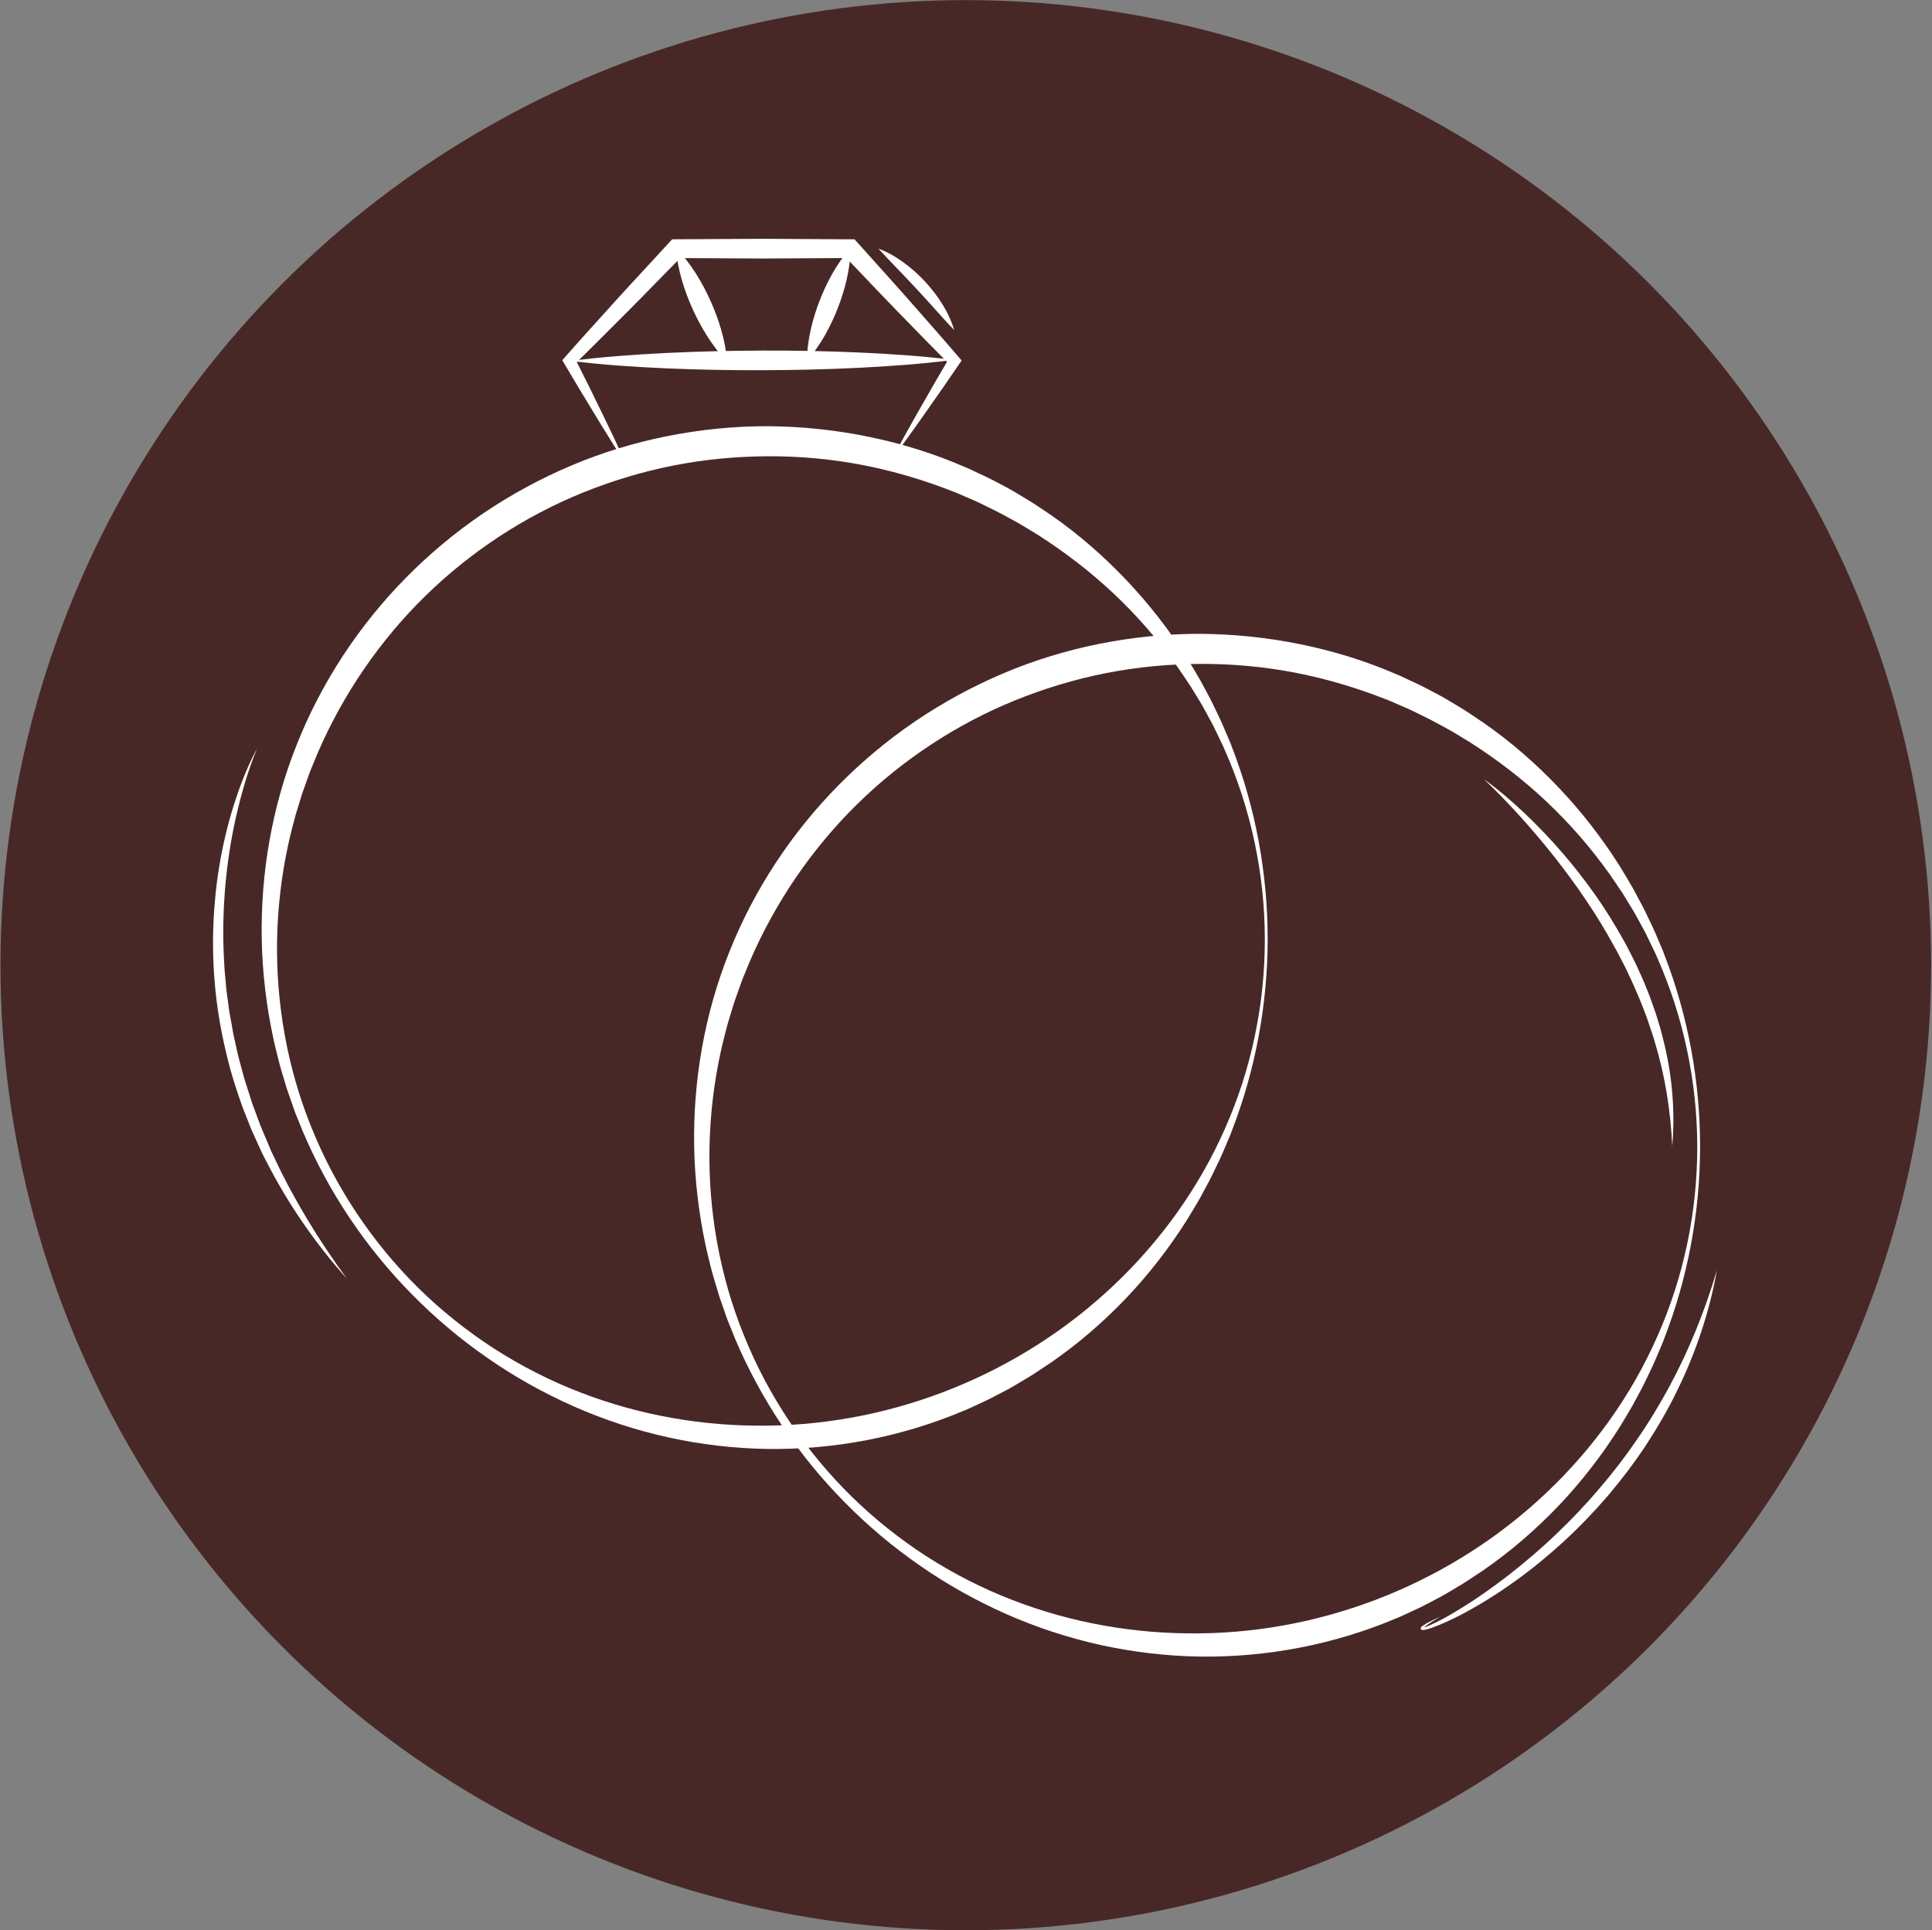 <?xml version="1.0" encoding="UTF-8"?> <svg xmlns="http://www.w3.org/2000/svg" width="1654" height="1653" viewBox="0 0 1654 1653" fill="none"><rect x="0" y="0" width="1654" height="1653" fill="#808080" stroke="none"/><circle cx="826.816" cy="826.496" r="826.41" fill="#482826"></circle><g clip-path="url(#clip0_994_1084)"><path d="M1085.24 804.295C1085.17 860.278 1074.81 916.237 1054.45 968.688C1053.32 972.028 1051.8 975.199 1050.46 978.443L1046.32 988.15C1043.51 994.613 1040.26 1000.86 1037.26 1007.23C1034.13 1013.55 1030.65 1019.67 1027.33 1025.92C1023.87 1032.07 1020.09 1038.05 1016.49 1044.13C1001.42 1068.06 984.011 1090.6 964.467 1111.24C944.826 1131.78 923.215 1150.62 899.704 1166.79C893.742 1170.71 887.877 1174.79 881.795 1178.56C875.641 1182.19 869.583 1186.01 863.333 1189.45C856.986 1192.72 850.736 1196.22 844.269 1199.3L834.533 1203.82C831.264 1205.28 828.067 1206.92 824.725 1208.16C771.958 1230.44 714.48 1241.47 657.338 1240.75C628.755 1240.34 600.268 1237 572.431 1230.92C544.617 1224.77 517.452 1215.9 491.49 1204.44C465.551 1192.96 440.718 1179.12 417.544 1162.97C394.298 1146.92 372.638 1128.66 352.878 1108.57C313.261 1068.47 281.36 1020.92 259.316 969.048L255.35 959.245C254.051 955.978 252.609 952.758 251.527 949.394L248.042 939.399C246.912 936.059 245.614 932.768 244.7 929.356C242.753 922.58 240.493 915.877 238.762 909.029C237.128 902.157 235.253 895.358 233.834 888.438C227.969 860.807 224.603 832.575 224.074 804.247C223.065 747.592 232.921 690.384 254.172 637.332C275.254 584.232 307.371 535.482 347.589 494.66C367.71 474.261 389.851 455.784 413.602 439.662C437.377 423.564 462.738 409.773 489.23 398.6C515.697 387.379 543.391 378.994 571.613 373.396C599.836 367.821 628.587 364.89 657.362 364.962C686.113 365.154 714.841 368.134 743.015 373.876C771.165 379.595 798.786 388.1 825.11 399.513C828.451 400.786 831.648 402.444 834.918 403.934L844.654 408.499C851.12 411.599 857.371 415.131 863.717 418.422C869.967 421.906 876.025 425.75 882.18 429.403C888.237 433.199 894.103 437.307 900.065 441.272C923.551 457.586 945.115 476.495 964.683 497.135C984.227 517.822 1001.68 540.359 1016.73 564.29C1020.33 570.369 1024.11 576.352 1027.57 582.502C1030.86 588.749 1034.37 594.876 1037.5 601.195C1040.5 607.587 1043.75 613.834 1046.56 620.297L1050.7 630.028C1052.04 633.271 1053.53 636.467 1054.69 639.807C1075.07 692.282 1085.24 748.313 1085.24 804.295ZM1082.84 804.295C1082.79 748.601 1071.01 693.003 1048.58 642.33C1047.31 639.11 1045.67 636.035 1044.21 632.911L1039.71 623.565C1038.29 620.417 1036.49 617.438 1034.88 614.386L1029.93 605.28C1026.51 599.273 1022.74 593.459 1019.18 587.572C1015.45 581.758 1011.44 576.135 1007.59 570.441C991.583 547.976 973.433 527.168 953.481 508.355C933.528 489.542 911.724 472.867 888.766 458.139C882.925 454.631 877.179 450.955 871.266 447.591C865.256 444.371 859.366 440.96 853.284 437.908C847.154 434.953 841.144 431.757 834.942 428.994L825.591 424.934C822.465 423.612 819.412 422.122 816.191 420.993C790.926 411.022 764.819 403.261 738.183 398.143C711.547 393.026 684.431 390.575 657.314 390.695C630.198 390.839 603.129 393.362 576.541 398.624C549.978 403.862 523.943 411.743 498.822 421.906C448.603 442.329 402.423 472.747 363.623 510.83C324.872 548.889 293.62 594.684 271.985 644.756L268.091 654.223C266.816 657.395 265.398 660.494 264.316 663.738L260.879 673.397C259.773 676.616 258.499 679.812 257.585 683.103C255.662 689.663 253.45 696.126 251.744 702.758C250.133 709.389 248.258 715.996 246.864 722.7C240.998 749.442 237.801 776.833 237.224 804.32C236.19 859.293 245.974 914.747 266.84 965.973C287.514 1017.27 318.982 1064.24 358.359 1103.12C378.095 1122.51 399.827 1139.83 423.001 1154.83C446.247 1169.72 470.888 1182.36 496.562 1192.23C547.862 1212.15 602.768 1221.55 657.338 1220.78C766.574 1219.58 873.934 1176.06 953.649 1100.45C993.482 1062.75 1026.46 1017.13 1048.75 966.333C1071.27 915.661 1082.89 859.966 1082.84 804.295Z" fill="white"></path><path d="M1455.45 982.092C1455.38 1038.08 1445.02 1094.03 1424.65 1146.48C1423.52 1149.82 1422.01 1153 1420.66 1156.24L1416.53 1165.95C1413.72 1172.41 1410.47 1178.66 1407.47 1185.02C1404.34 1191.34 1400.85 1197.47 1397.54 1203.72C1394.08 1209.87 1390.3 1215.85 1386.7 1221.93C1371.62 1245.86 1354.22 1268.4 1334.67 1289.04C1315.03 1309.58 1293.42 1328.42 1269.91 1344.59C1263.95 1348.5 1258.08 1352.59 1252 1356.36C1245.85 1359.99 1239.79 1363.81 1233.54 1367.24C1227.19 1370.51 1220.94 1374.02 1214.48 1377.1L1204.74 1381.61C1201.47 1383.08 1198.27 1384.71 1194.93 1385.96C1142.17 1408.23 1084.69 1419.26 1027.55 1418.54C998.962 1418.13 970.475 1414.79 942.638 1408.72C914.824 1402.56 887.659 1393.7 861.697 1382.24C835.758 1370.75 810.925 1356.91 787.751 1340.77C764.505 1324.72 742.845 1306.46 723.085 1286.37C683.468 1246.27 651.567 1198.72 629.523 1146.85L625.557 1137.04C624.258 1133.77 622.816 1130.53 621.734 1127.19L618.249 1117.2C617.119 1113.86 615.821 1110.56 614.907 1107.15C612.96 1100.38 610.7 1093.67 608.969 1086.83C607.335 1079.95 605.46 1073.15 604.041 1066.23C598.176 1038.6 594.81 1010.37 594.281 982.044C593.272 925.389 603.128 868.18 624.379 815.129C645.461 762.029 677.578 713.279 717.796 672.457C737.917 652.058 760.058 633.581 783.809 617.459C807.584 601.361 832.945 587.569 859.437 576.397C885.904 565.176 913.598 556.791 941.82 551.193C970.043 545.618 998.794 542.687 1027.57 542.759C1056.32 542.951 1085.05 545.931 1113.22 551.673C1141.37 557.392 1168.99 565.897 1195.32 577.31C1198.66 578.583 1201.86 580.241 1205.12 581.731L1214.86 586.296C1221.33 589.395 1227.58 592.927 1233.92 596.219C1240.17 599.703 1246.23 603.547 1252.39 607.199C1258.44 610.996 1264.31 615.104 1270.27 619.069C1293.76 635.383 1315.32 654.292 1334.89 674.932C1354.43 695.619 1371.89 718.156 1386.94 742.087C1390.54 748.166 1394.32 754.148 1397.78 760.299C1401.07 766.546 1404.58 772.673 1407.71 778.992C1410.71 785.384 1413.96 791.631 1416.77 798.094L1420.9 807.825C1422.25 811.068 1423.74 814.264 1424.89 817.604C1445.28 870.079 1455.45 926.109 1455.45 982.092ZM1453.04 982.092C1453 926.398 1441.22 870.799 1418.79 820.126C1417.51 816.907 1415.88 813.831 1414.41 810.708L1409.92 801.361C1408.5 798.214 1406.7 795.235 1405.09 792.183L1400.13 783.077C1396.72 777.07 1392.95 771.256 1389.39 765.369C1385.66 759.555 1381.65 753.932 1377.8 748.238C1361.79 725.773 1343.64 704.965 1323.69 686.152C1303.73 667.339 1281.93 650.664 1258.97 635.936C1253.13 632.428 1247.39 628.752 1241.47 625.388C1235.46 622.168 1229.57 618.756 1223.49 615.705C1217.36 612.75 1211.35 609.554 1205.15 606.791L1195.8 602.73C1192.67 601.409 1189.62 599.919 1186.4 598.79C1161.13 588.819 1135.03 581.058 1108.39 575.94C1081.75 570.823 1054.64 568.372 1027.52 568.492C1000.4 568.636 973.336 571.159 946.748 576.421C920.185 581.659 894.15 589.54 869.029 599.703C818.81 620.126 772.63 650.544 733.831 688.627C695.055 726.758 663.803 772.553 642.168 822.625L638.274 832.092C636.999 835.264 635.581 838.363 634.499 841.607L631.062 851.265C629.956 854.485 628.682 857.681 627.768 860.972C625.845 867.532 623.633 873.995 621.927 880.626C620.316 887.258 618.441 893.865 617.047 900.569C611.181 927.311 607.984 954.702 607.407 982.188C606.373 1037.16 616.157 1092.62 637.023 1143.84C657.697 1195.14 689.165 1242.11 728.542 1280.99C748.278 1300.38 770.01 1317.7 793.184 1332.69C816.43 1347.59 841.071 1360.23 866.745 1370.1C918.045 1390.02 972.951 1399.42 1027.52 1398.65C1136.76 1397.45 1244.12 1353.93 1323.83 1278.32C1363.67 1240.62 1396.65 1195 1418.93 1144.2C1441.48 1093.46 1453.09 1037.76 1453.04 982.092Z" fill="white"></path><path d="M536.85 399.151C532.211 391.943 527.619 384.687 523.1 377.407C518.604 370.102 514.013 362.87 509.614 355.518L496.272 333.533L483.146 311.452L481.367 308.449L483.915 305.566C491.247 297.277 498.555 288.987 506.008 280.818L528.244 256.214C535.624 247.997 543.197 239.924 550.673 231.779L573.15 207.392L575.434 204.917L578.968 204.893L653.49 204.484L728.012 204.917L731.594 204.941L733.878 207.488L755.754 231.851C763.014 239.996 770.394 248.045 777.558 256.287L799.169 280.89C806.405 289.059 813.497 297.373 820.637 305.638L823.257 308.689L821.19 311.717L806.886 332.548L792.39 353.259C787.582 360.179 782.63 367.003 777.75 373.875C772.846 380.746 767.894 387.546 762.87 394.346C766.86 386.921 770.923 379.521 775.034 372.169C779.168 364.816 783.231 357.44 787.438 350.136L799.987 328.199L812.728 306.383L813.281 312.438C805.588 304.677 797.847 296.964 790.275 289.131L767.413 265.681C759.745 257.896 752.292 249.919 744.744 242.063L722.147 218.372L728.012 220.943L653.49 221.375L578.968 220.967L584.785 218.468L561.587 242.135C553.822 250.015 546.178 257.968 538.341 265.753L514.902 289.203C507.113 297.06 499.204 304.773 491.32 312.51L492.089 306.623L503.604 329.593L514.902 352.683C518.701 360.347 522.33 368.132 526.057 375.845C529.638 383.557 533.268 391.342 536.85 399.151Z" fill="white"></path><path d="M488.773 309.049C516.034 305.493 543.295 303.619 570.58 302.249C597.841 300.952 625.125 300.303 652.386 300.207C679.647 300.111 706.932 300.615 734.217 301.793C761.502 303.018 788.762 304.748 816.047 308.184C788.786 311.764 761.526 313.638 734.241 315.007C706.98 316.305 679.695 316.954 652.434 317.026C625.174 317.098 597.889 316.593 570.604 315.44C543.319 314.191 516.034 312.461 488.773 309.049Z" fill="white"></path><path d="M622.193 309.053C615.39 302.494 610.173 295.19 605.365 287.741C600.63 280.245 596.495 272.46 592.889 264.459C589.259 256.458 586.182 248.217 583.706 239.687C581.302 231.134 579.307 222.412 578.922 212.945C585.749 219.505 590.966 226.785 595.774 234.257C600.509 241.754 604.644 249.538 608.226 257.539C611.832 265.54 614.909 273.806 617.385 282.311C619.789 290.865 621.784 299.587 622.193 309.053Z" fill="white"></path><path d="M691.064 308.164C690.872 298.962 692.29 290.384 694.141 281.975C696.065 273.589 698.613 265.444 701.666 257.515C704.719 249.586 708.349 241.85 712.556 234.353C716.859 226.881 721.57 219.601 727.941 212.945C728.157 222.148 726.739 230.725 724.888 239.135C722.965 247.52 720.417 255.665 717.34 263.594C714.262 271.523 710.633 279.26 706.426 286.756C702.123 294.205 697.411 301.509 691.064 308.164Z" fill="white"></path><path d="M752.004 212.945C759.817 215.684 766.884 219.961 773.495 224.719C780.106 229.524 786.236 234.954 791.789 240.961C797.342 246.943 802.415 253.407 806.67 260.375C811.021 267.27 814.507 274.767 816.911 282.624C811.045 276.785 805.997 270.706 800.612 264.916C795.395 259.005 790.058 253.263 784.746 247.52C779.433 241.754 774.024 236.107 768.543 230.413C763.086 224.67 757.581 218.976 752.004 212.945Z" fill="white"></path><path d="M1233.04 1384.38C1229.17 1386.64 1225.3 1388.97 1221.67 1391.56C1220.78 1392.21 1219.86 1392.88 1219.09 1393.58C1218.71 1393.92 1218.32 1394.35 1218.23 1394.56C1218.2 1394.56 1218.32 1394.54 1218.2 1394.16C1218.16 1394.04 1218.04 1393.87 1217.94 1393.84C1217.92 1393.82 1217.89 1393.8 1217.87 1393.8C1217.94 1393.8 1218.16 1393.8 1218.4 1393.75C1220.34 1393.36 1222.46 1392.45 1224.45 1391.58C1232.53 1387.96 1240.34 1383.56 1247.97 1378.92C1263.25 1369.72 1277.85 1359.39 1291.93 1348.48C1305.95 1337.45 1319.55 1325.92 1332.37 1313.57C1345.25 1301.29 1357.56 1288.41 1369.05 1274.84C1380.66 1261.38 1391.51 1247.23 1401.53 1232.55C1411.7 1217.94 1420.83 1202.66 1429.34 1187C1446.24 1155.62 1459.61 1122.31 1469.85 1087.84C1463.5 1123.25 1451.94 1157.87 1436 1190.43C1428.14 1206.77 1418.96 1222.46 1409.05 1237.64C1399.03 1252.78 1388.04 1267.25 1376.31 1281.08C1364.46 1294.8 1351.86 1307.92 1338.52 1320.2C1325.11 1332.41 1311.14 1343.99 1296.36 1354.46C1281.64 1365.04 1266.26 1374.65 1250.2 1383.03C1242.12 1387.12 1233.97 1391.06 1225.34 1394.06C1223.16 1394.76 1221.07 1395.53 1218.54 1395.79C1218.2 1395.81 1217.87 1395.84 1217.39 1395.74C1217.22 1395.69 1217.07 1395.62 1216.91 1395.55C1216.71 1395.43 1216.45 1395.16 1216.35 1394.92C1216.14 1394.25 1216.38 1393.96 1216.47 1393.7C1216.98 1392.95 1217.44 1392.64 1217.92 1392.26C1218.88 1391.54 1219.84 1390.94 1220.82 1390.36C1224.84 1388.13 1228.93 1386.23 1233.04 1384.38Z" fill="white"></path><path d="M1270.56 667.344C1282.94 676.21 1294.46 686.277 1305.59 696.729C1316.62 707.277 1327.22 718.305 1337.2 729.886C1347.27 741.395 1356.58 753.577 1365.49 766.023C1374.37 778.517 1382.37 791.635 1389.89 804.994C1393.67 811.674 1397.01 818.594 1400.45 825.465C1403.6 832.457 1406.96 839.377 1409.7 846.561C1412.66 853.649 1415.06 860.953 1417.64 868.185C1419.87 875.537 1422.28 882.842 1423.93 890.338C1431.56 920.083 1434.2 951.054 1431.63 981.376C1430.18 950.982 1425.47 921.069 1416.7 892.308C1415.64 888.704 1414.58 885.1 1413.29 881.568L1409.68 870.9C1406.96 863.908 1404.41 856.844 1401.29 850.021C1398.43 843.077 1395.16 836.325 1391.99 829.526C1388.57 822.846 1385.21 816.119 1381.48 809.607C1374.27 796.441 1366.46 783.586 1357.99 771.14C1349.68 758.598 1340.66 746.513 1331.41 734.619C1312.7 710.977 1292.56 688.343 1270.56 667.344Z" fill="white"></path><path d="M220.083 640.914C212.342 659.607 206.765 679.045 202.246 698.627C197.774 718.233 194.745 738.103 192.918 758.07C191.212 778.036 190.635 798.075 191.596 818.041C191.957 823.039 192.005 828.036 192.486 833.01L193.856 847.93L195.851 862.779L196.356 866.503L197.029 870.179L198.375 877.556L199.649 884.932L201.26 892.26C202.39 897.138 203.303 902.039 204.626 906.869L208.544 921.333C209.818 926.162 211.573 930.872 212.991 935.653L215.251 942.813C215.972 945.216 216.958 947.522 217.775 949.877L222.992 963.957C224.867 968.594 226.91 973.183 228.833 977.796L231.742 984.74C232.728 987.047 233.882 989.281 234.939 991.54C251.959 1027.89 273.114 1062.32 297.009 1095C269.989 1064.85 246.743 1031.11 228.184 994.831C227.03 992.573 225.78 990.338 224.675 988.032L221.477 981.088C219.362 976.451 217.222 971.814 215.179 967.152L209.554 952.928C208.64 950.55 207.606 948.195 206.813 945.792L204.337 938.536C197.606 919.243 192.654 899.348 188.904 879.286C181.452 839.089 180.49 797.714 185.49 757.253C187.99 737.022 192.101 716.983 197.702 697.45C203.52 677.988 210.395 658.742 220.083 640.914Z" fill="white"></path></g><defs><clipPath id="clip0_994_1084"><rect width="1339" height="1247" fill="white" transform="translate(157.316 182)"></rect></clipPath></defs></svg> 